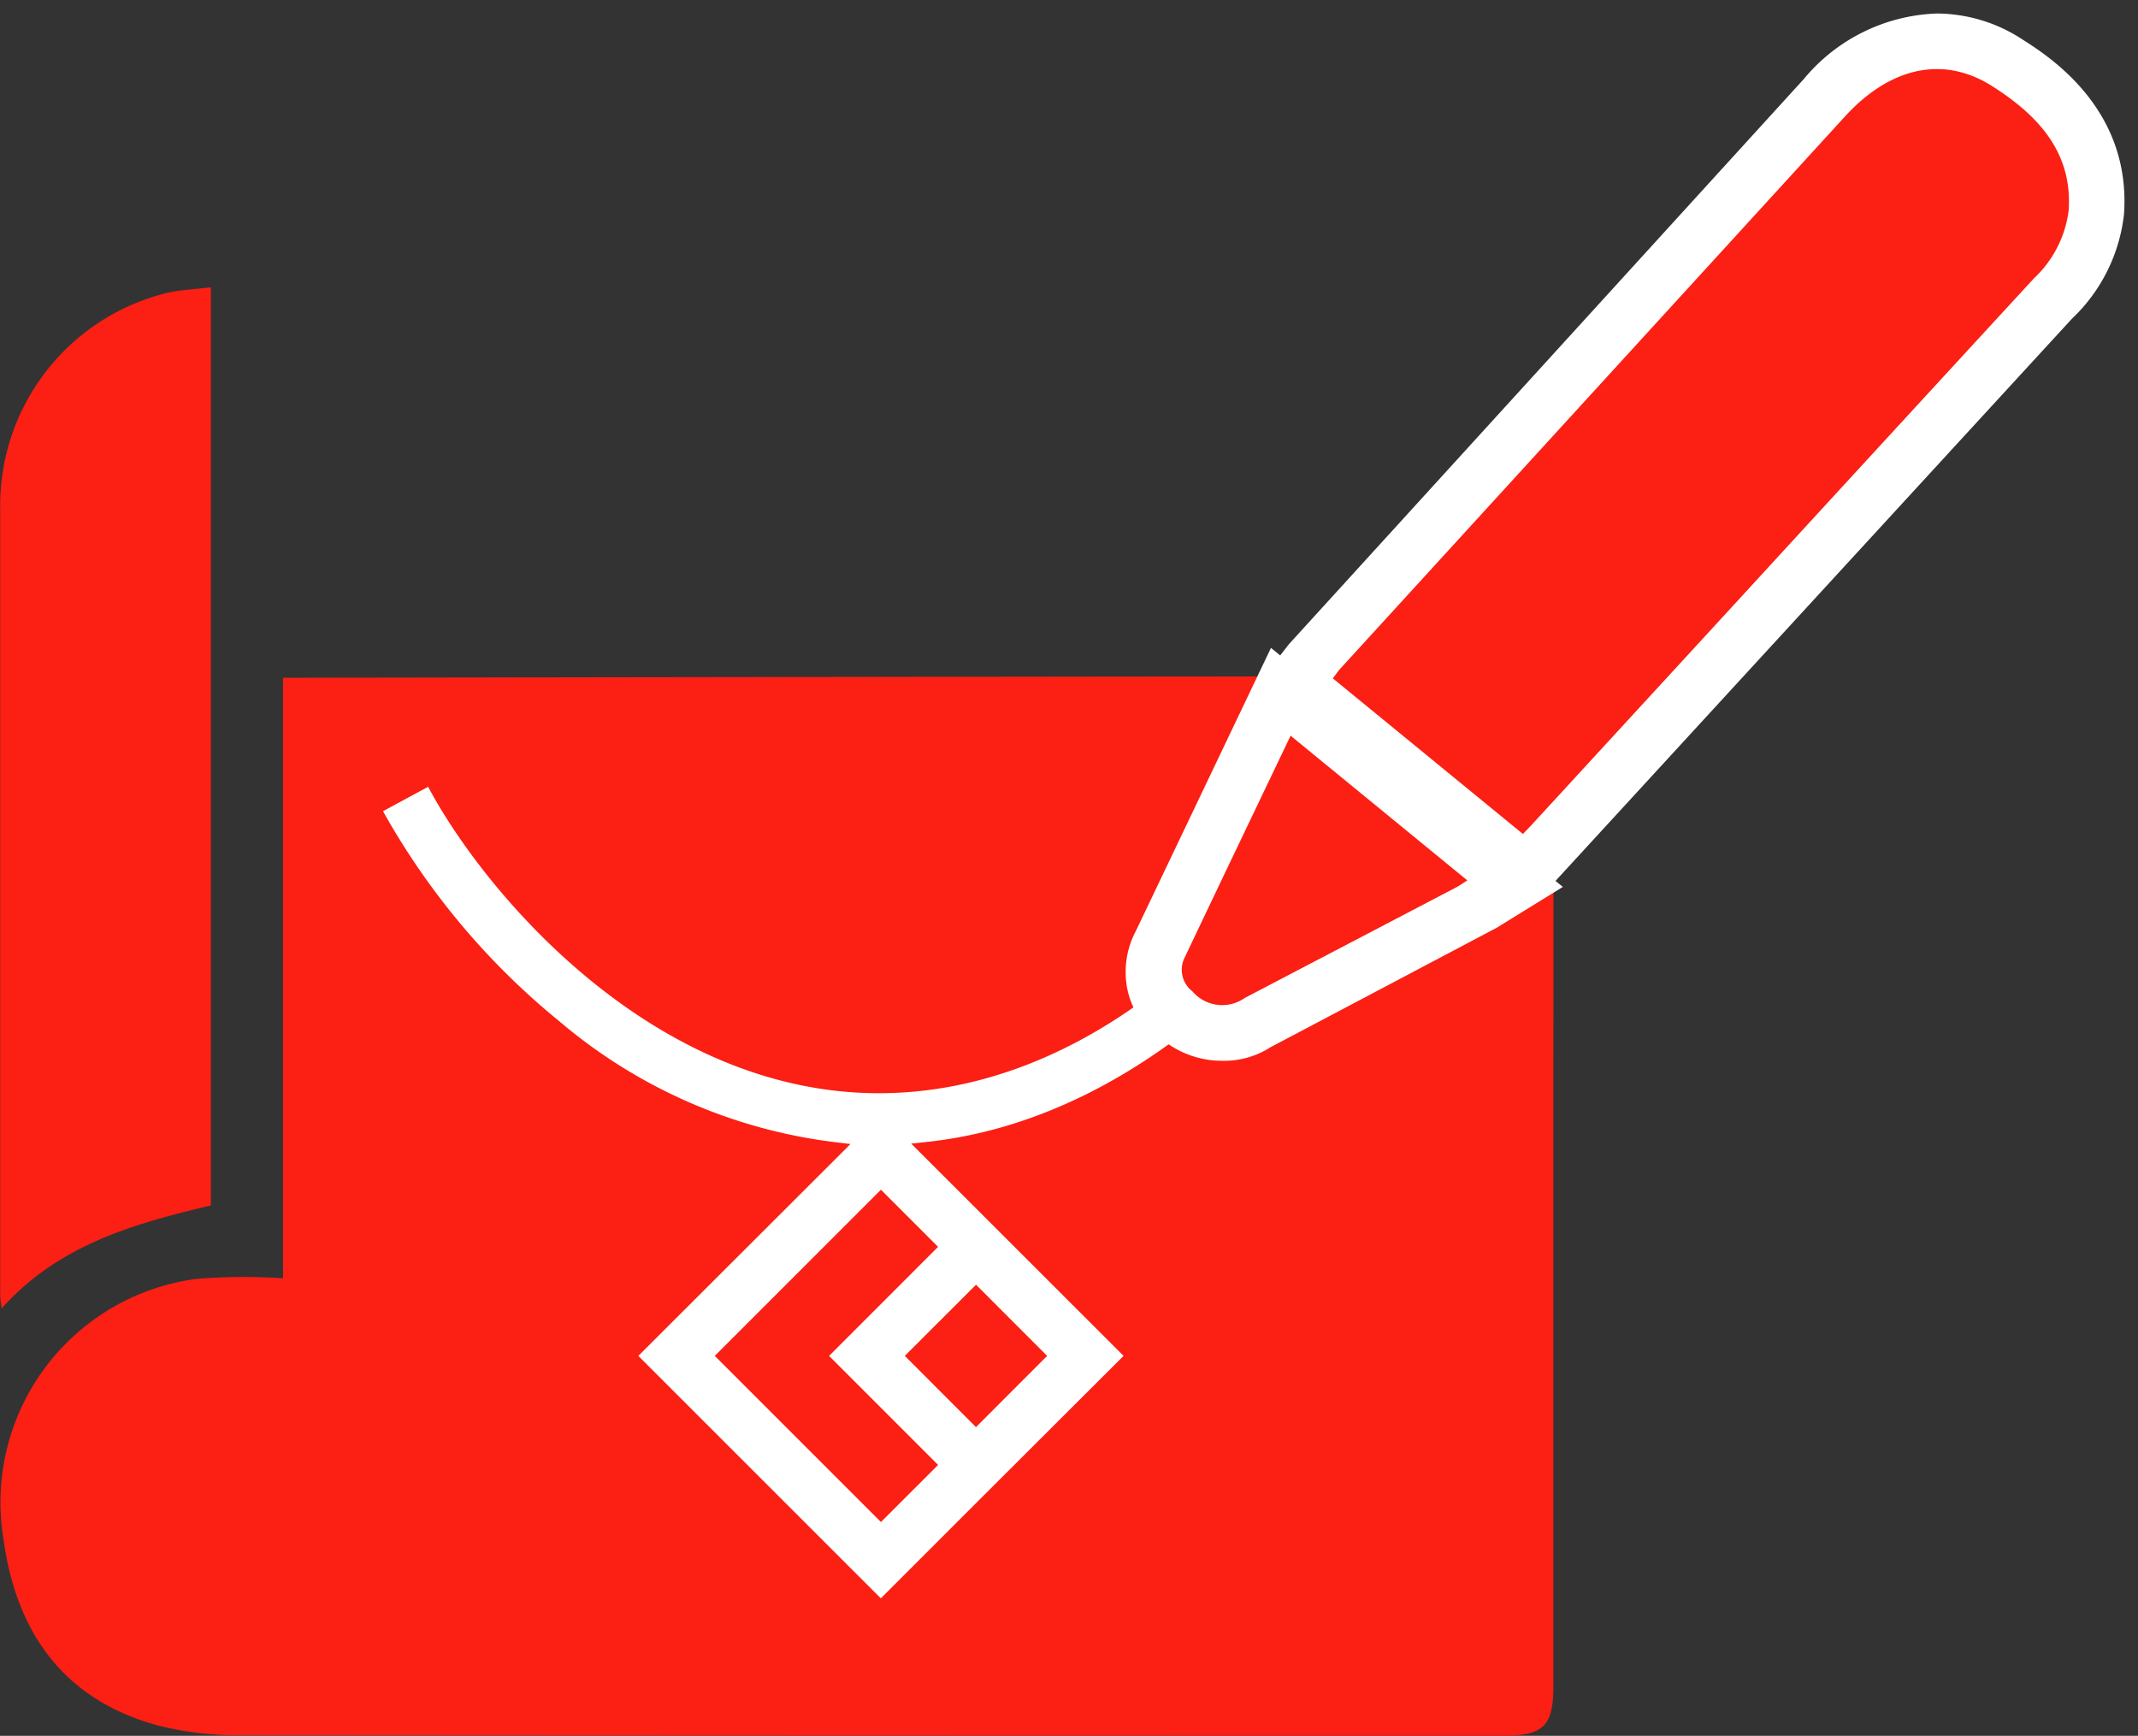 <svg xmlns="http://www.w3.org/2000/svg" xmlns:xlink="http://www.w3.org/1999/xlink" width="115.387" height="93.684" viewBox="0 0 115.387 93.684"><rect x="0" y="0" width="115.387" height="93.684" fill="#333333" stroke="none"/><defs><clipPath id="a"><rect width="115.387" height="93.684" fill="none"/></clipPath></defs><g transform="translate(0 0)"><g transform="translate(0 0)" clip-path="url(#a)"><path d="M15.268,29.449s59.895-.1,60.455-.066c1.934.04,3.867.009,5.8.016,1.711.007,2.307.6,2.308,2.32q.009,9.818,0,19.643v32.5c0,2.159-.527,2.683-2.691,2.683q-34.052,0-68.112-.024a17.262,17.262,0,0,1-4.67-.569C3.344,84.519.848,80.884.175,75.888A12.165,12.165,0,0,1,10.251,61.943c.112-.019.224-.035.337-.05a32.01,32.01,0,0,1,4.683-.034V29.449" transform="translate(0.004 7.131)" fill="#fb1f14"/><path d="M11.378,12.484V62.032c-4.126.978-8.216,2.113-11.294,5.56-.035-.317-.077-.528-.077-.746V24.268A11.807,11.807,0,0,1,9.133,12.751c.695-.142,1.411-.175,2.237-.273" transform="translate(0.002 3.029)" fill="#fb1f14"/><path d="M30.413,64.884,41.862,53.449l-.763-.091a28.261,28.261,0,0,1-14.963-6.544,39.318,39.318,0,0,1-9.415-11.171l-.086-.158,2.433-1.315.088.163C22.226,40,31.244,50.706,43.4,50.707c5.38,0,10.752-2.094,15.62-6.057a36.089,36.089,0,0,0,8.7-10.309l.093-.172,2.436,1.317-.087.164c-3,5.556-11.926,16.406-24.246,17.694l-.778.082L56.6,64.884,48.77,72.7,43.5,77.97Zm4.126,0,8.967,8.968,3.085-3.083-5.884-5.884L46.589,59l-3.083-3.085Zm10.255,0,3.841,3.844,3.841-3.844-3.839-3.841Z" transform="translate(4.038 8.295)" fill="#fff"/><path d="M93.488,3.933c-2.693-1.719-5.57-1-7.97,1.629q-13.6,14.88-27.2,29.763c-.152.165-.277.353-.436.558l10.26,8.4h0c.234-.247.42-.437.6-.634l10.624-11.56q8.171-8.907,16.36-17.8a6.046,6.046,0,0,0,1.867-3.652c.227-3.2-1.732-5.189-4.1-6.7" transform="translate(14.05 0.729)" fill="#fb1f14"/><path d="M57.193,31.954c-1.947,4.071-3.83,8-5.7,11.94a1.465,1.465,0,0,0,.4,1.85,2.114,2.114,0,0,0,2.833.357Q60.4,43.134,66.084,40.16c.2-.1.379-.229.649-.4l-9.538-7.811Z" transform="translate(12.458 7.757)" fill="#fb1f14"/><path d="M90.482,0A8.5,8.5,0,0,1,95.1,1.4c1.456.929,5.884,3.757,5.48,9.443a9.156,9.156,0,0,1-2.809,5.63L69.031,47.761,66.24,46.6,53.716,36.354l1.792-2.31L83.3,3.538A9.756,9.756,0,0,1,90.482,0ZM67.848,40.165,93.516,12.254a3.283,3.283,0,0,0,1.1-2c.074-1.11-.354-2.271-2.74-3.794A2.572,2.572,0,0,0,90.482,6a4.092,4.092,0,0,0-2.749,1.586L62.188,35.534Z" transform="translate(14.05 0.729)" fill="#fff"/><path d="M56.136,27.211l15.751,12.9-3.578,2.21-12.2,6.444a4.619,4.619,0,0,1-2.61.73,5.1,5.1,0,0,1-3.9-1.805c-1.28-.908-1.786-3.28-.751-5.209Zm5.255,12.057L58.251,36.7l-2.727,5.71Z" transform="translate(12.458 7.757)" fill="#fff"/><path d="M93.488,3.933c-2.693-1.719-5.57-1-7.97,1.629q-13.6,14.88-27.2,29.763c-.152.165-.277.353-.436.558l10.26,8.4h0c.234-.247.42-.437.6-.634l10.624-11.56q8.171-8.907,16.36-17.8a6.046,6.046,0,0,0,1.867-3.652c.227-3.2-1.732-5.189-4.1-6.7" transform="translate(14.05 0.729)" fill="#fb1f14"/><path d="M57.193,31.954c-1.947,4.071-3.83,8-5.7,11.94a1.465,1.465,0,0,0,.4,1.85,2.114,2.114,0,0,0,2.833.357Q60.4,43.134,66.084,40.16c.2-.1.379-.229.649-.4l-9.538-7.811Z" transform="translate(12.458 7.757)" fill="#fb1f14"/></g></g></svg>